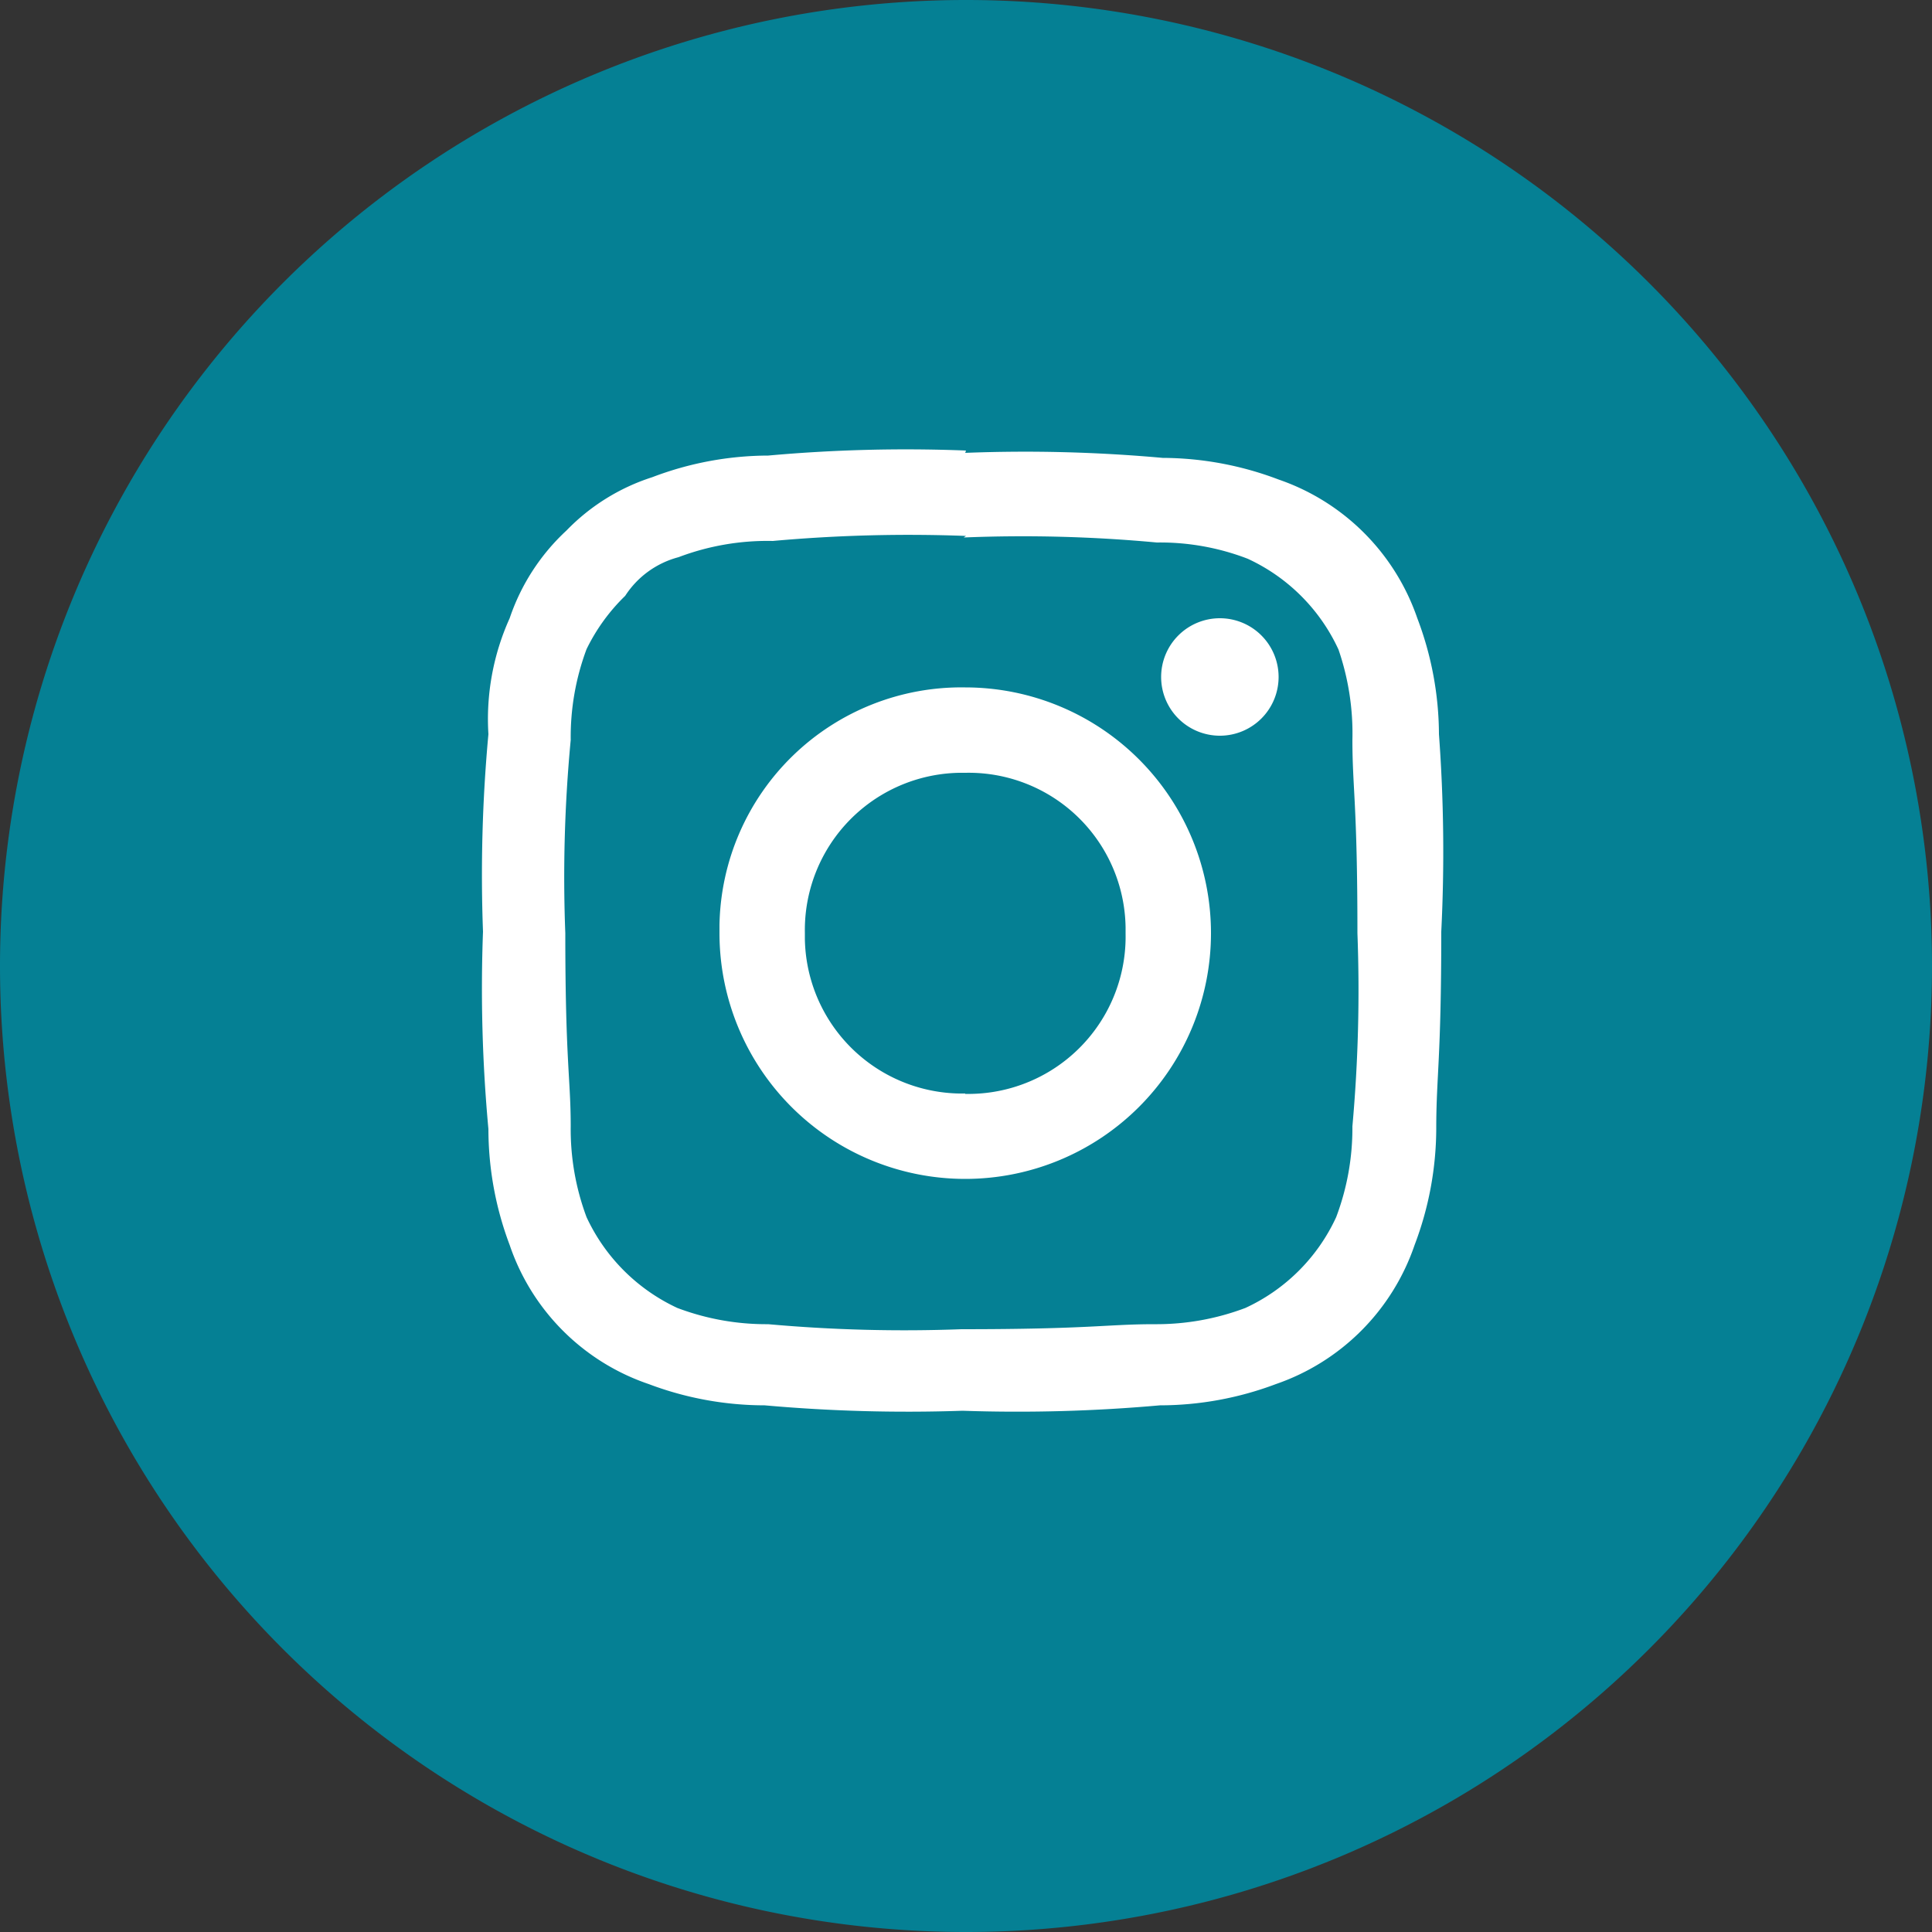 <svg id="Layer_1" data-name="Layer 1" xmlns="http://www.w3.org/2000/svg" viewBox="0 0 50 50">
  <rect x="0" y="0" width="50" height="50" fill="#333333" stroke="none"/>
  <defs>
    <style>
      .cls-1 {
        fill: #058094;
      }

      .cls-2 {
        fill: #fff;
        fill-rule: evenodd;
      }
    </style>
  </defs>
  <g>
    <path id="Path_18973" data-name="Path 18973" class="cls-1" d="M25,50h0A25,25,0,0,1,0,25H0A25,25,0,0,1,25,0h0A25,25,0,0,1,50,25h0A25,25,0,0,1,25,50Z"/>
    <g id="Group_9896" data-name="Group 9896">
      <path id="Path_455" data-name="Path 455" class="cls-2" d="M24.94,13.91a37.46,37.46,0,0,1,5,.13,6.3,6.3,0,0,1,2.35.42,4.8,4.8,0,0,1,2.35,2.35A6.68,6.68,0,0,1,35,19.15c0,1.25.13,1.66.13,5a39.24,39.24,0,0,1-.13,5,6.51,6.51,0,0,1-.42,2.35,4.8,4.8,0,0,1-2.35,2.35,6.51,6.51,0,0,1-2.35.42c-1.24,0-1.66.13-5,.13a39.45,39.45,0,0,1-5-.13,6.51,6.51,0,0,1-2.35-.42,4.84,4.84,0,0,1-2.35-2.35,6.5,6.5,0,0,1-.41-2.35c0-1.24-.14-1.66-.14-5a37.66,37.66,0,0,1,.14-5,6.5,6.5,0,0,1,.41-2.35,4.92,4.92,0,0,1,1-1.38,2.36,2.36,0,0,1,1.38-1A6.5,6.5,0,0,1,20,14a39.24,39.24,0,0,1,5-.13m0-2.21a39.75,39.75,0,0,0-5.12.13,8.48,8.48,0,0,0-3,.56,5.37,5.37,0,0,0-2.22,1.38A5.48,5.48,0,0,0,13.19,16a6.34,6.34,0,0,0-.55,3,39.65,39.65,0,0,0-.14,5.11,39.55,39.55,0,0,0,.14,5.11,8.52,8.52,0,0,0,.55,3,5.75,5.75,0,0,0,3.6,3.6,8.51,8.51,0,0,0,3,.55,41.64,41.64,0,0,0,5.12.14,41.53,41.53,0,0,0,5.11-.14,8.52,8.52,0,0,0,3-.55,5.78,5.78,0,0,0,3.59-3.6,8.53,8.53,0,0,0,.56-3c0-1.38.13-1.79.13-5.11A41.53,41.53,0,0,0,37.24,19a8.53,8.53,0,0,0-.56-3,5.78,5.78,0,0,0-3.59-3.59,8.53,8.53,0,0,0-3-.56,39.64,39.64,0,0,0-5.11-.13m0,6.07a6.26,6.26,0,0,0-6.36,6.15v.21a6.36,6.36,0,1,0,6.36-6.36m0,10.51a4.07,4.07,0,0,1-4.15-4v-.16a4.07,4.07,0,0,1,4-4.14h.16a4.06,4.06,0,0,1,4.14,4v.16a4.07,4.07,0,0,1-4,4.15h-.15M31.57,16a1.52,1.52,0,1,0,1.52,1.52A1.52,1.52,0,0,0,31.57,16"/>
    </g>
  </g>
</svg>
